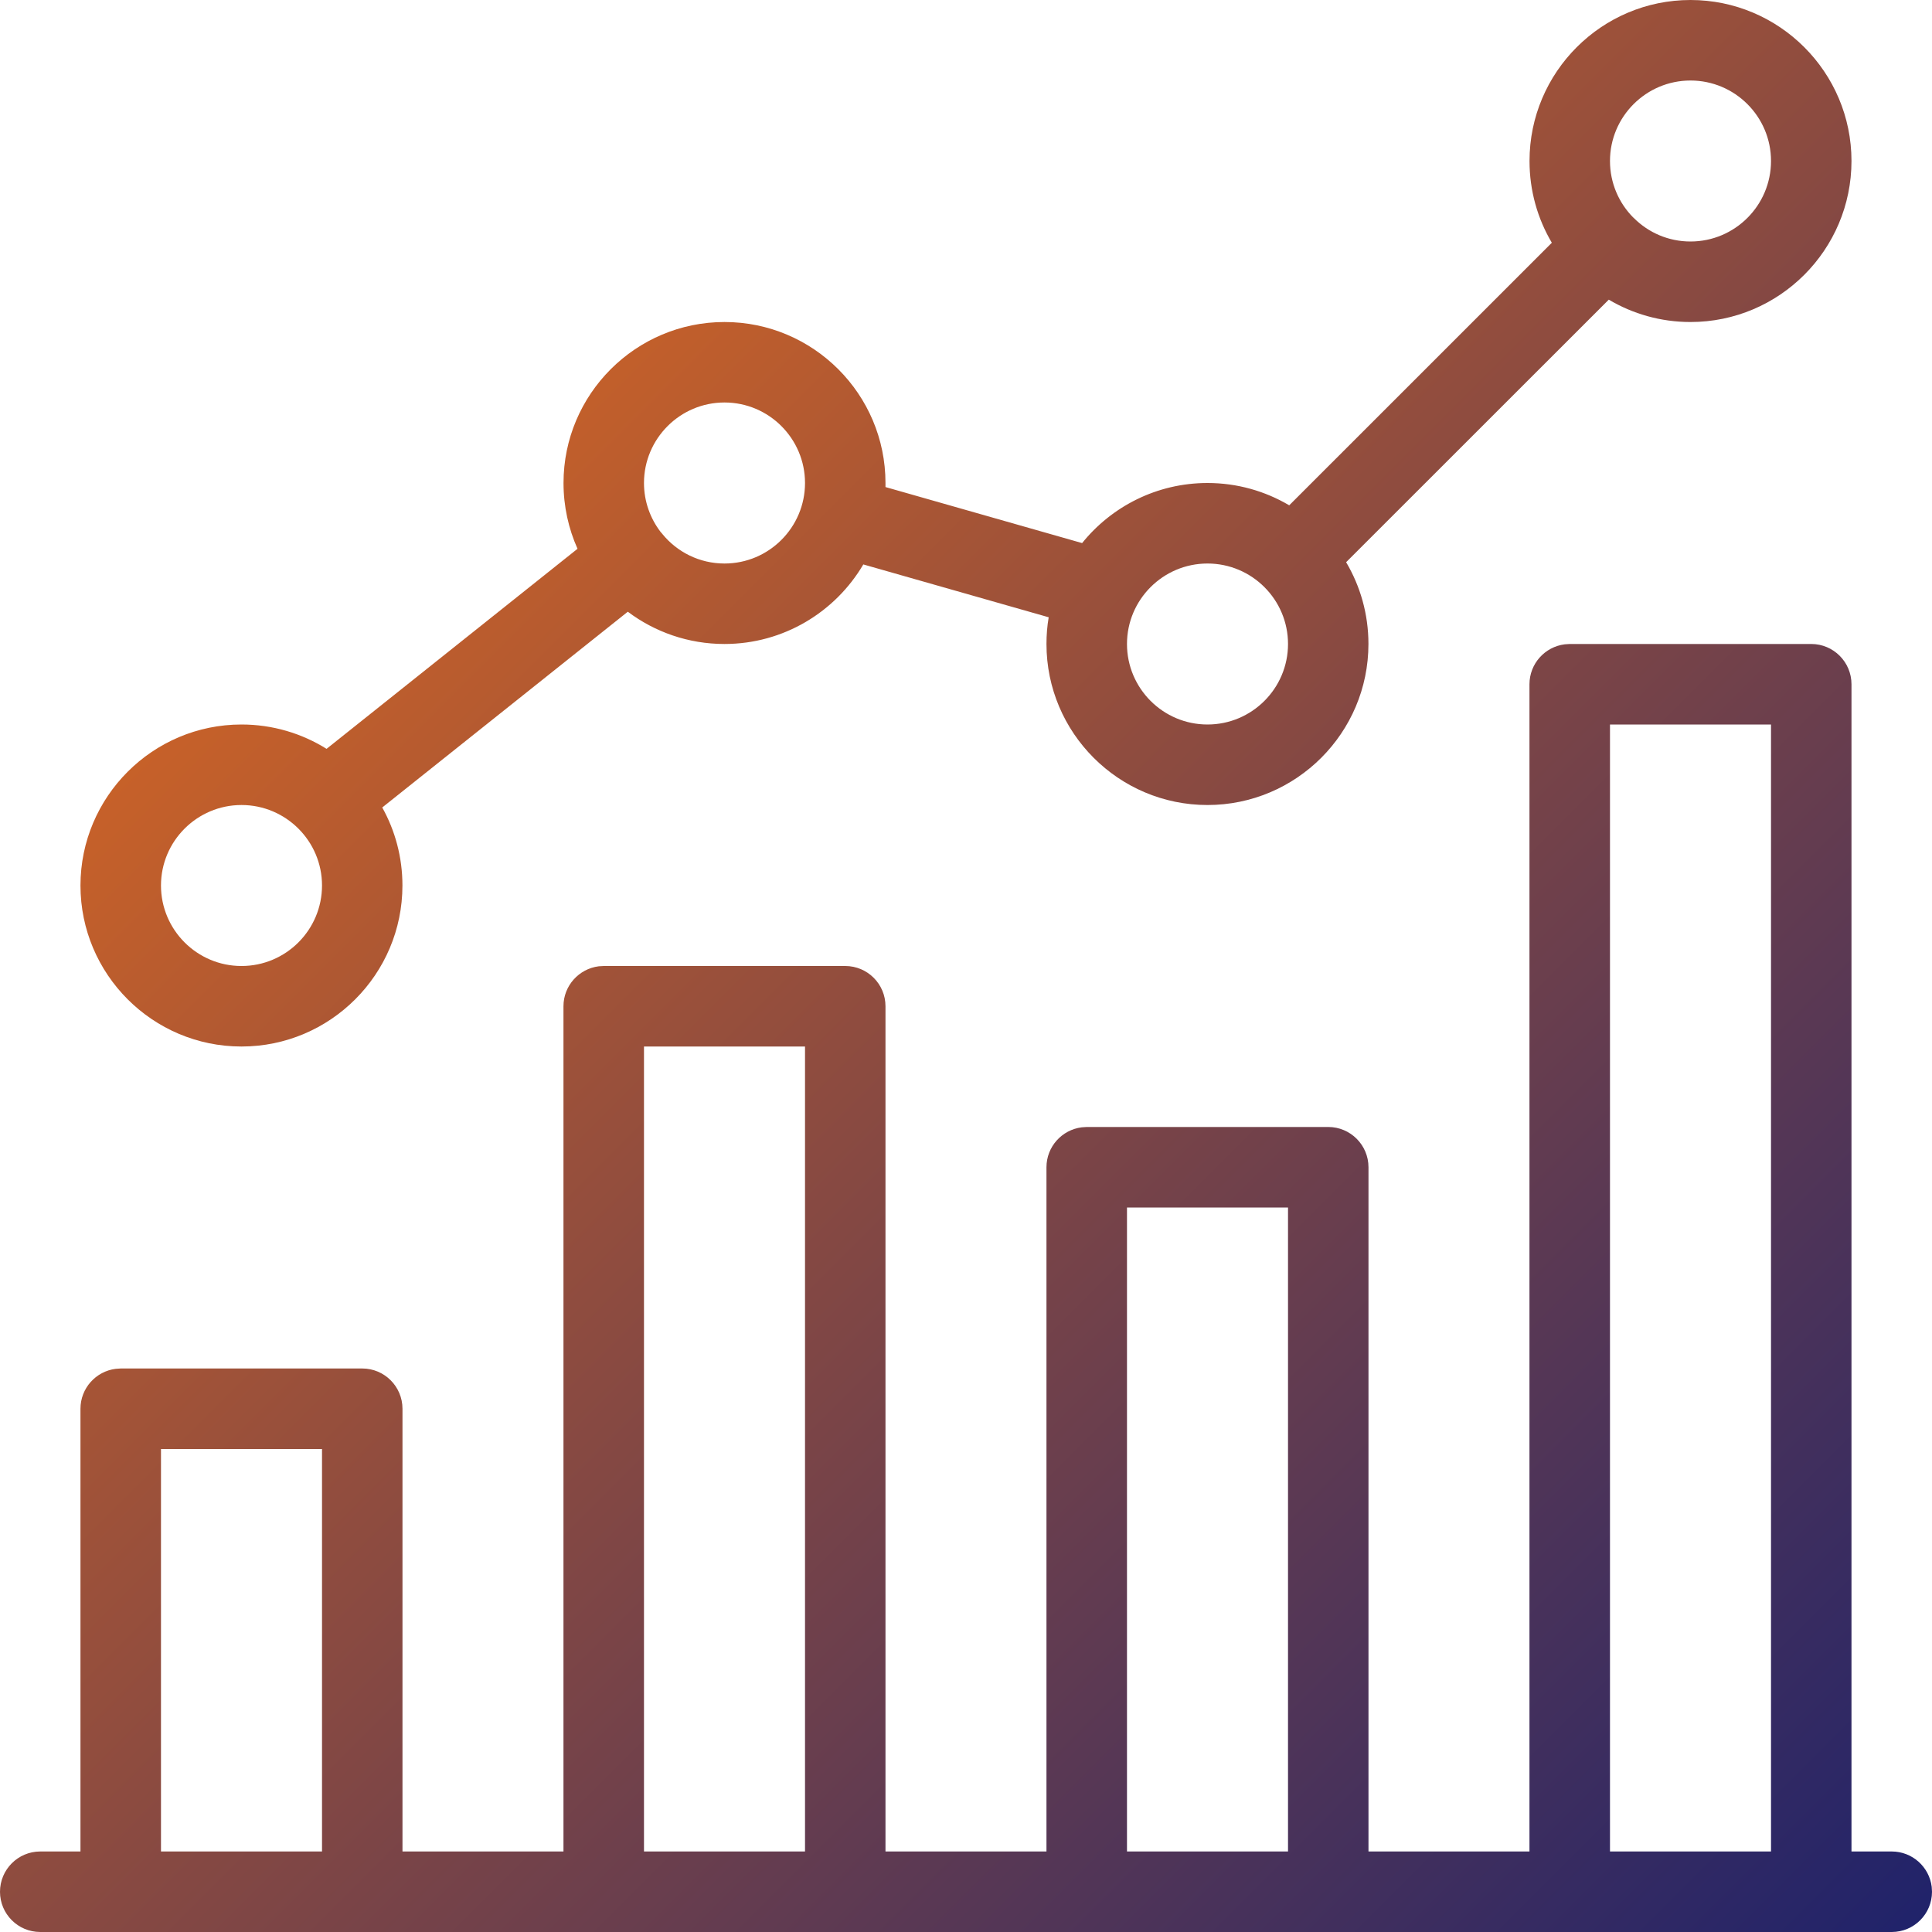 <svg xmlns="http://www.w3.org/2000/svg" width="40" height="40" viewBox="0 0 40 40">
    <defs>
        <linearGradient id="prefix__a" x1="100%" x2="0%" y1="100%" y2="0%">
            <stop offset="0%" stop-color="#1E226B"/>
            <stop offset="100%" stop-color="#FA7415"/>
        </linearGradient>
    </defs>
    <path fill="url(#prefix__a)" d="M37.5 13.333c.46 0 .833.374.833.834v24.166h.834c.424 0 .775.318.827.73l.006.104c0 .46-.373.833-.833.833H.833C.373 40 0 39.627 0 39.167c0-.46.373-.834.833-.834h.833v-9.166c0-.425.319-.776.73-.827l.104-.007h5c.46 0 .833.374.833.834v9.166h3.333v-17.5c0-.424.319-.775.73-.827L12.5 20h5c.46 0 .833.373.833.833v17.5h3.333V24.167c0-.425.319-.776.73-.827l.104-.007h5c.46 0 .833.374.833.834v14.166h3.333V14.167c0-.425.319-.776.73-.827l.104-.007zM6.667 30H3.333v8.333h3.334V30zm10-8.333h-3.334v16.666h3.334V21.667zm10 3.333h-3.334v13.333h3.334V25zm10-10h-3.334v23.333h3.334V15zM35 0c1.838 0 3.333 1.495 3.333 3.333 0 1.839-1.495 3.334-3.333 3.334-.617 0-1.196-.169-1.692-.463L27.87 11.64c.294.496.462 1.076.462 1.693 0 1.839-1.495 3.334-3.333 3.334s-3.333-1.495-3.333-3.334c0-.188.015-.373.046-.553l-3.838-1.094c-.58.985-1.652 1.647-2.875 1.647-.75 0-1.443-.249-2.001-.668l-5.084 4.053c.267.479.418 1.03.418 1.615 0 1.839-1.495 3.334-3.333 3.334s-3.333-1.495-3.333-3.334C1.667 16.495 3.162 15 5 15c.646 0 1.25.185 1.761.504l5.196-4.142c-.186-.416-.29-.877-.29-1.362 0-1.838 1.495-3.333 3.333-3.333S18.333 8.162 18.333 10v.084l4.071 1.16C23.015 10.486 23.952 10 25 10c.617 0 1.196.169 1.692.462l5.437-5.436c-.294-.497-.462-1.075-.462-1.693C31.667 1.495 33.162 0 35 0zM5 16.667c-.92 0-1.667.748-1.667 1.666C3.333 19.252 4.08 20 5 20s1.667-.748 1.667-1.667c0-.918-.747-1.666-1.667-1.666zm20-5c-.92 0-1.667.748-1.667 1.666 0 .919.747 1.667 1.667 1.667s1.667-.748 1.667-1.667c0-.918-.747-1.666-1.667-1.666zM15 8.333c-.92 0-1.667.749-1.667 1.667 0 .382.13.735.347 1.017l.02.021.013.017c.304.373.768.612 1.287.612.92 0 1.667-.749 1.667-1.667S15.92 8.333 15 8.333zm20-6.666c-.92 0-1.667.748-1.667 1.666 0 .456.184.87.481 1.17l.01.007.006.007c.3.299.713.483 1.17.483.92 0 1.667-.748 1.667-1.667 0-.918-.747-1.666-1.667-1.666z"/>
</svg>
